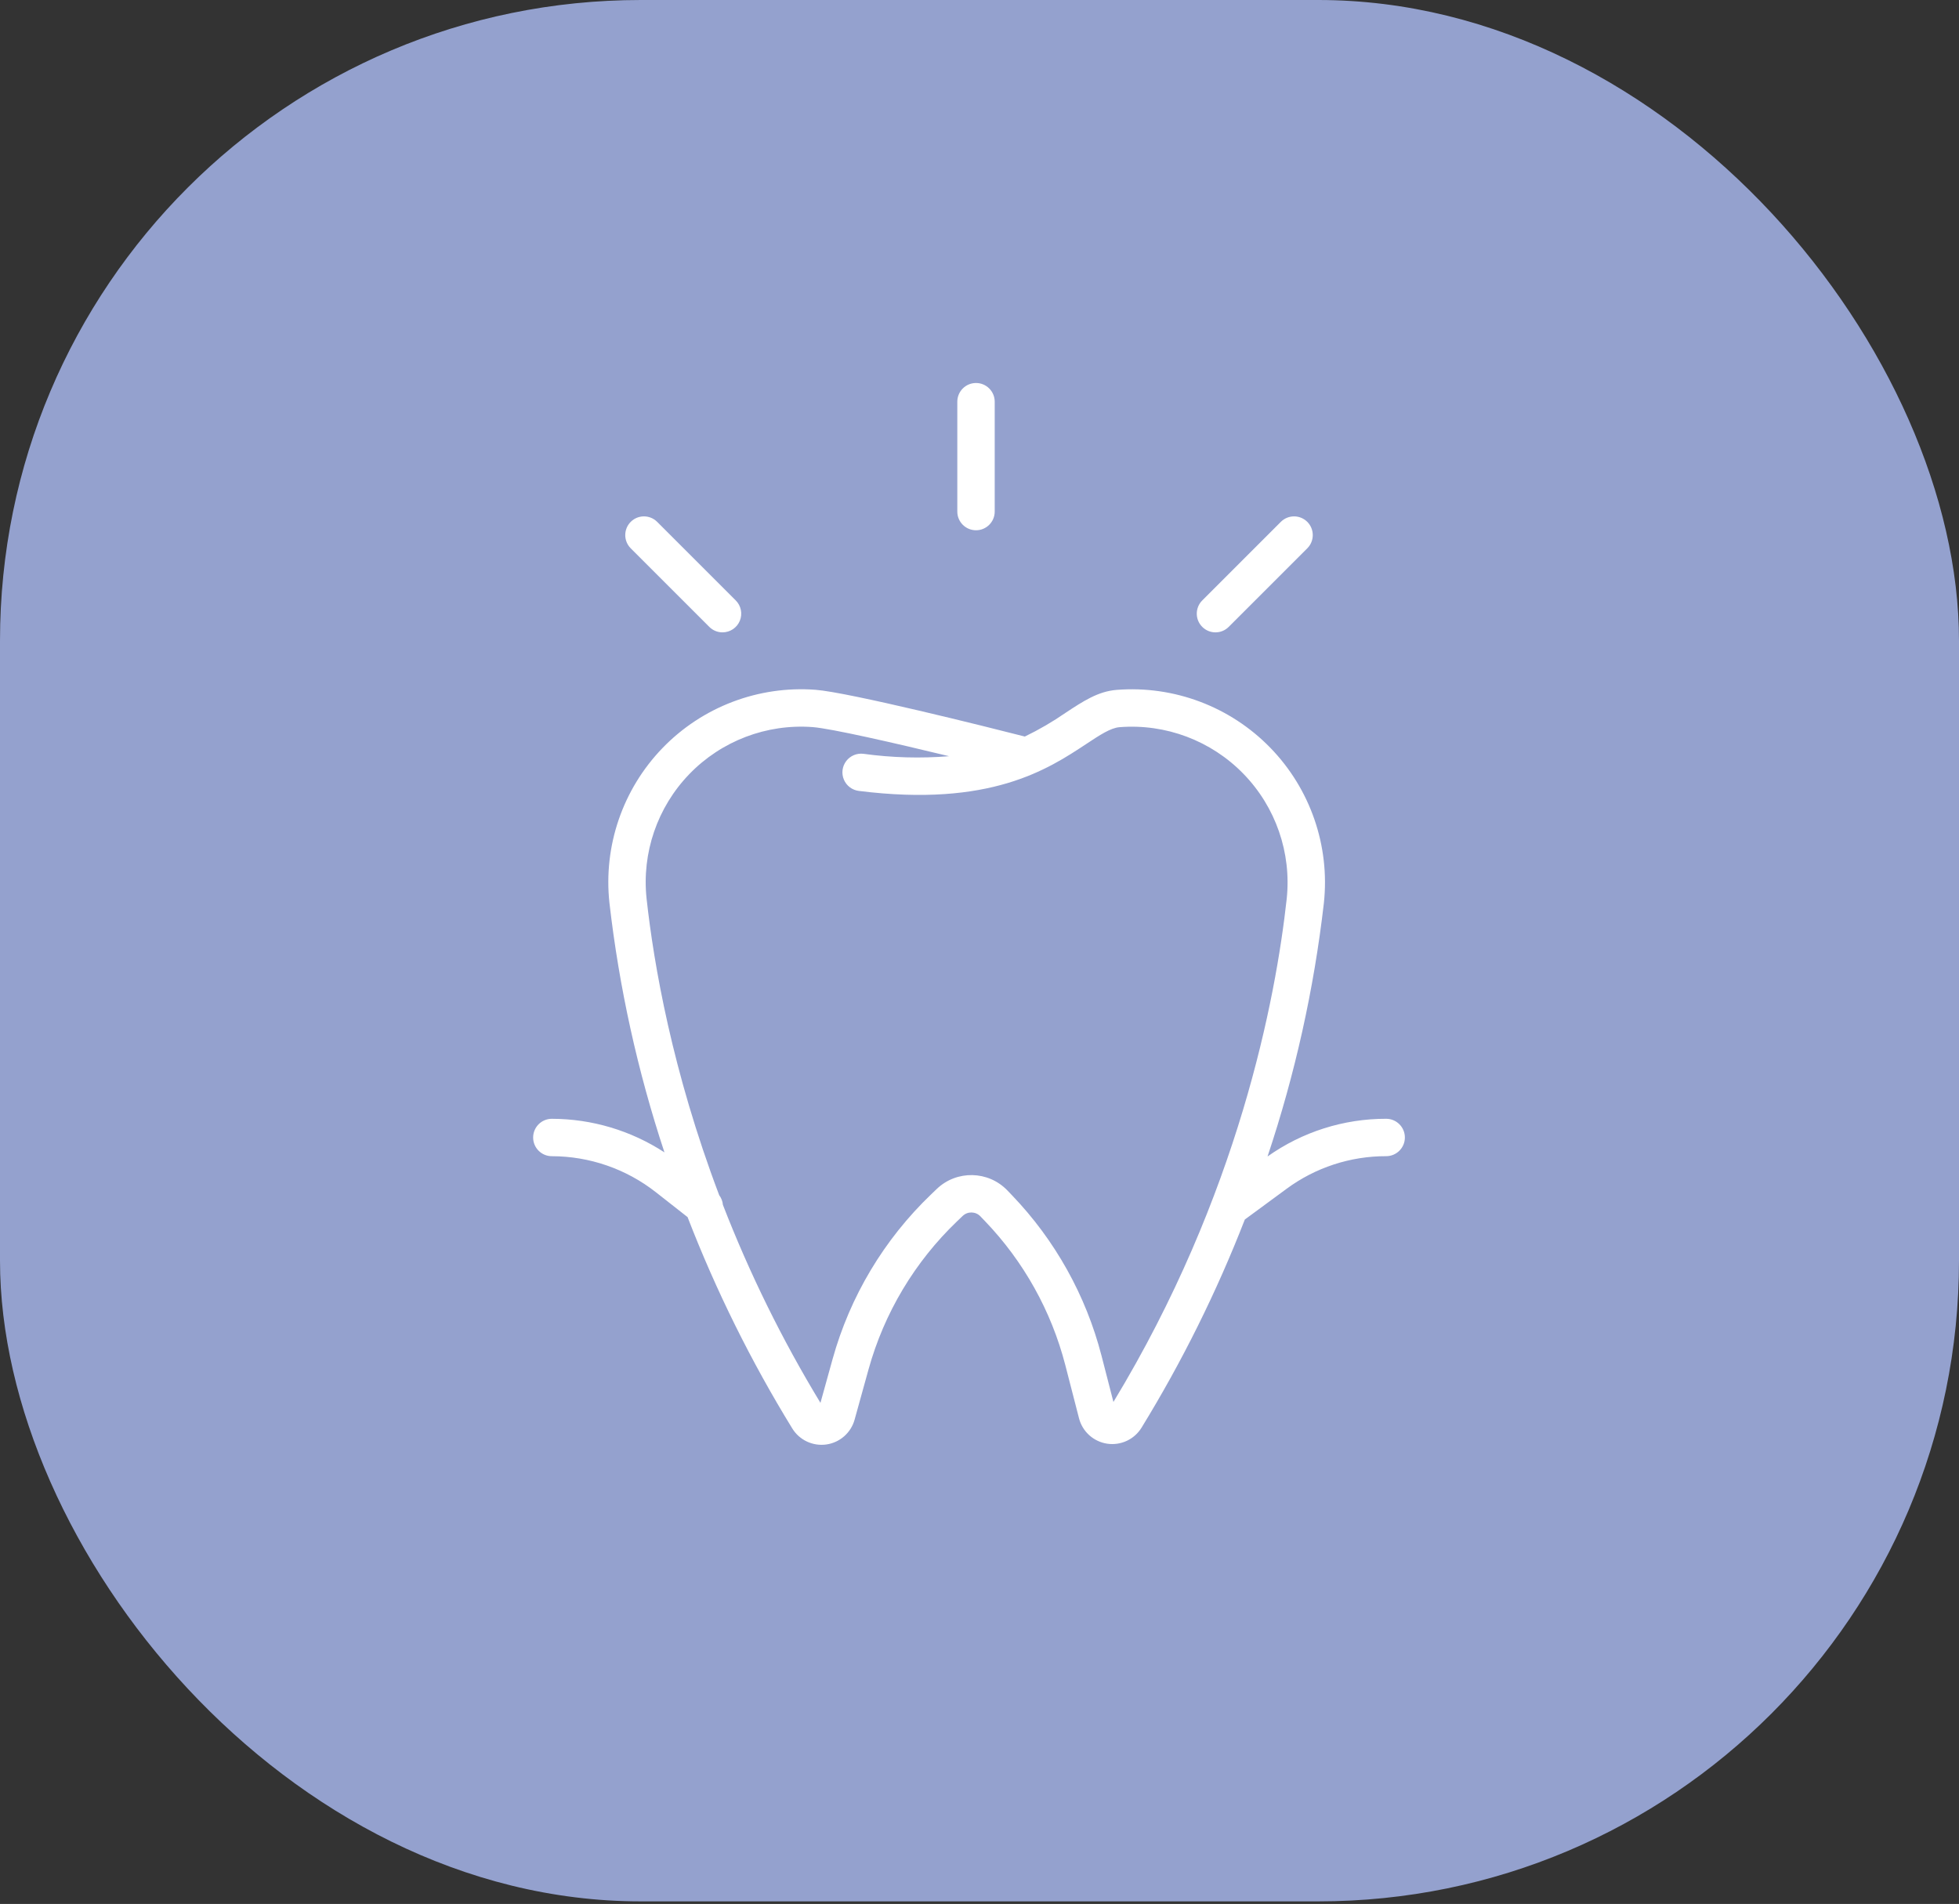 <svg width="107" height="104" viewBox="0 0 107 104" fill="none" xmlns="http://www.w3.org/2000/svg">
<rect x="0" y="0" width="107" height="104" fill="#333333" stroke="none"/>
<rect width="107" height="103.861" rx="35" fill="#94A1CE"/>
<path d="M53.31 28.965C52.745 28.965 52.288 28.508 52.288 27.944V21.943C52.288 21.379 52.745 20.921 53.31 20.921C53.874 20.921 54.331 21.379 54.331 21.943V27.944C54.331 28.508 53.874 28.965 53.31 28.965Z" fill="white"/>
<path d="M39.464 34.542C39.194 34.543 38.934 34.435 38.742 34.243L34.446 29.947C34.051 29.547 34.053 28.904 34.45 28.506C34.847 28.109 35.491 28.107 35.89 28.502L40.187 32.798C40.479 33.091 40.566 33.53 40.408 33.912C40.25 34.293 39.877 34.542 39.464 34.542Z" fill="white"/>
<path d="M67.111 34.243C66.713 34.642 66.066 34.642 65.667 34.243C65.268 33.844 65.268 33.197 65.667 32.798L69.963 28.502C70.363 28.107 71.006 28.109 71.404 28.506C71.801 28.904 71.803 29.547 71.408 29.947L67.111 34.243Z" fill="white"/>
<path d="M30.141 61.113C32.326 61.116 34.463 61.754 36.292 62.947C34.827 58.519 33.819 53.951 33.287 49.317C32.951 46.208 34.012 43.111 36.185 40.862C38.357 38.614 41.416 37.448 44.535 37.678C46.35 37.814 53.989 39.723 55.976 40.233C56.751 39.858 57.495 39.425 58.203 38.935C59.154 38.307 59.976 37.764 60.99 37.684C64.12 37.437 67.196 38.596 69.384 40.846C71.573 43.097 72.645 46.205 72.31 49.327C71.768 54.036 70.736 58.676 69.232 63.172C71.125 61.828 73.391 61.108 75.712 61.112C76.276 61.112 76.734 61.57 76.734 62.134C76.734 62.698 76.276 63.155 75.712 63.155C73.752 63.151 71.843 63.777 70.266 64.942L67.992 66.615C66.456 70.567 64.567 74.372 62.35 77.986C61.957 78.627 61.218 78.971 60.474 78.86C59.73 78.748 59.124 78.202 58.936 77.474L58.186 74.564C57.422 71.611 55.911 68.903 53.799 66.702L53.548 66.44C53.286 66.168 52.853 66.159 52.58 66.42L52.277 66.71C49.967 68.921 48.296 71.714 47.441 74.795L46.678 77.547C46.479 78.266 45.873 78.798 45.135 78.903C44.395 79.007 43.665 78.664 43.274 78.028C41.021 74.361 39.107 70.497 37.555 66.483L35.819 65.12C34.199 63.85 32.2 63.159 30.141 63.156C29.577 63.156 29.12 62.699 29.12 62.135C29.12 61.571 29.577 61.113 30.141 61.113V61.113ZM44.813 76.629L45.473 74.249C46.426 70.813 48.289 67.699 50.865 65.234L51.168 64.943C52.256 63.906 53.979 63.942 55.022 65.025L55.273 65.287C57.628 67.741 59.312 70.76 60.164 74.053L60.815 76.58C67.657 65.292 69.681 54.539 70.279 49.104C70.547 46.588 69.681 44.083 67.917 42.27C66.153 40.456 63.672 39.522 61.15 39.721C60.662 39.759 60.074 40.148 59.329 40.641C57.243 42.019 54.091 44.102 46.916 43.204C46.551 43.161 46.238 42.927 46.094 42.589C45.95 42.252 45.999 41.863 46.221 41.571C46.444 41.279 46.805 41.129 47.169 41.177C48.717 41.389 50.282 41.433 51.839 41.307C48.877 40.59 45.387 39.791 44.381 39.716C41.869 39.531 39.404 40.471 37.653 42.282C35.902 44.094 35.046 46.59 35.317 49.094C35.708 52.658 36.712 58.503 39.283 65.287C39.399 65.44 39.468 65.623 39.485 65.814C40.941 69.567 42.724 73.187 44.813 76.629Z" fill="white"/>
</svg>
